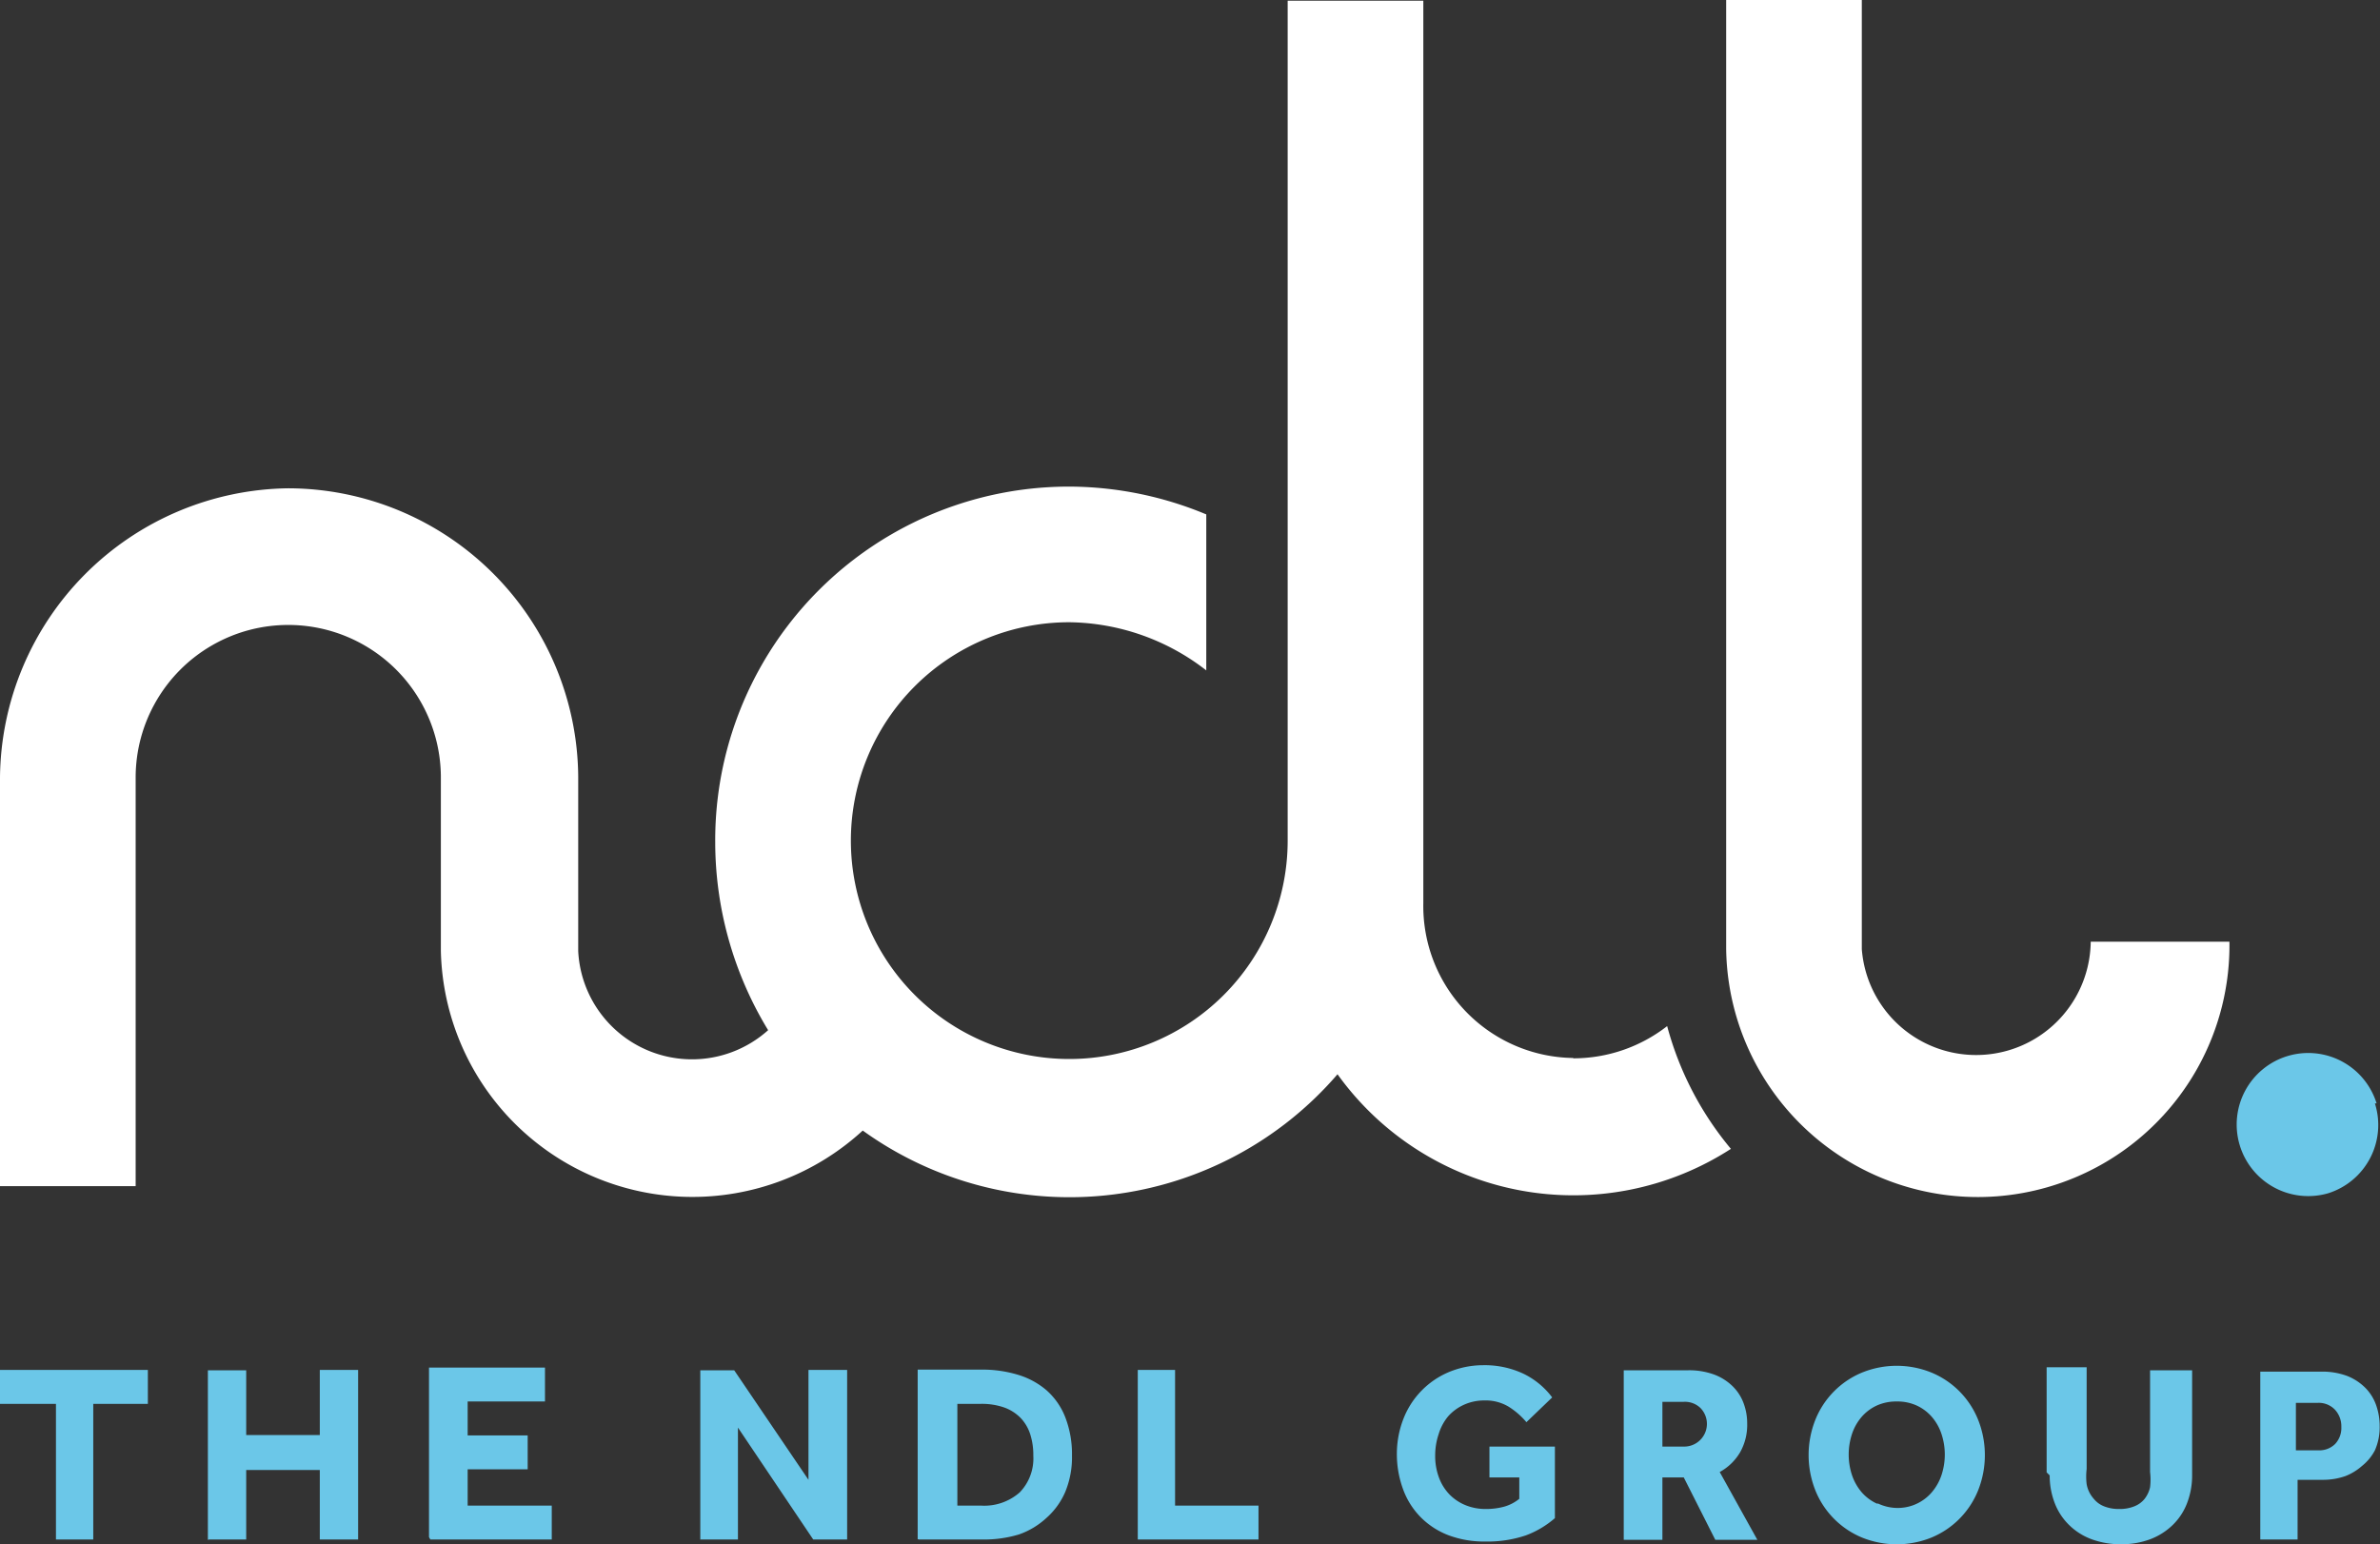 <svg id="Layer_1" data-name="Layer 1" xmlns="http://www.w3.org/2000/svg" viewBox="0 0 70.18 45.54"><rect x="0" y="0" width="70.18" height="45.54" fill="#333333" stroke="none"/><defs><style>.cls-1{fill:#6bc7e8;}.cls-2{fill:#fff;}</style></defs><title>NDL-Logo-RGB</title><path class="cls-1" d="M70.43,32.77A2.11,2.11,0,1,0,69,35.42a2.11,2.11,0,0,0,1.38-2.65" transform="translate(-0.35 -0.23)"/><path class="cls-2" d="M62,28a3.38,3.38,0,0,1-6.75.22v-28h-4v28a7.42,7.42,0,0,0,14.84-.22H62Z" transform="translate(-0.35 -0.23)"/><path class="cls-2" d="M46.74,31.43a4.48,4.48,0,0,1-4.42-4.56V0.25h-4s0,24.76,0,24.77a6.44,6.44,0,1,1-6.44-6.44A6.7,6.7,0,0,1,35.92,20v-4.6a10.56,10.56,0,0,0-4-.82h0A10.43,10.43,0,0,0,21.44,25.07,10.68,10.68,0,0,0,23,30.61a3.36,3.36,0,0,1-5.6-2.33V23.15a8.57,8.57,0,0,0-8.55-8.52A8.61,8.61,0,0,0,.35,23.16V35.21h4V23.16a4.49,4.49,0,1,1,9,0v5.11a7.42,7.42,0,0,0,12.44,5.3,10.43,10.43,0,0,0,14-1.66,8.56,8.56,0,0,0,11.6,2.2,9.46,9.46,0,0,1-1.88-3.62,4.5,4.5,0,0,1-2.77.95" transform="translate(-0.35 -0.23)"/><path class="cls-1" d="M2,45.63H3.1v-4H4.71v-1H0.35v1H2v4Zm4.52,0H7.61V43.58H9.78v2.05h1.13v-5H9.78v1.92H7.61V40.64H6.48v5Zm6.52,0h3.58v-1H14.14V43.56h1.77v-1H14.14v-1h2.28v-1H13v5Zm7.95,0h1.12v-3.3l2.22,3.3h1v-5H24.19v3.24L22,40.64H21v5Zm6.46,0h1.88a3.55,3.55,0,0,0,1.07-.15A2.31,2.31,0,0,0,31.2,45a2.17,2.17,0,0,0,.56-0.77,2.67,2.67,0,0,0,.2-1.08,3,3,0,0,0-.2-1.13,2.06,2.06,0,0,0-.55-0.79,2.31,2.31,0,0,0-.85-0.46,3.63,3.63,0,0,0-1.07-.15H27.41v5Zm1.13-1v-3h0.69a2,2,0,0,1,.7.11,1.29,1.29,0,0,1,.48.31,1.25,1.25,0,0,1,.28.48,2,2,0,0,1,.09.63,1.44,1.44,0,0,1-.4,1.08,1.58,1.58,0,0,1-1.15.39H28.54Zm5.36,1h3.52v-1H35v-4H33.9v5ZM44.27,43.8h0.88v0.63a1.24,1.24,0,0,1-.44.23,2,2,0,0,1-.55.07,1.54,1.54,0,0,1-.59-0.11,1.4,1.4,0,0,1-.48-0.32,1.43,1.43,0,0,1-.31-0.5,1.8,1.8,0,0,1-.11-0.65,1.94,1.94,0,0,1,.1-0.62A1.49,1.49,0,0,1,43.05,42a1.38,1.38,0,0,1,.46-0.34,1.43,1.43,0,0,1,.61-0.13,1.31,1.31,0,0,1,.71.18,2.24,2.24,0,0,1,.53.46l0.76-.73a2.33,2.33,0,0,0-.85-0.7,2.69,2.69,0,0,0-1.19-.25,2.63,2.63,0,0,0-1,.2,2.46,2.46,0,0,0-1.35,1.39,2.84,2.84,0,0,0-.19,1,3,3,0,0,0,.18,1.06,2.29,2.29,0,0,0,.51.82,2.32,2.32,0,0,0,.82.54,3,3,0,0,0,1.1.19,3.55,3.55,0,0,0,1.19-.18A2.78,2.78,0,0,0,46.2,45V42.89H44.27V43.8Zm4,1.84h1.1V43.8H50l0.93,1.84h1.24l-1.11-2a1.57,1.57,0,0,0,.6-0.58,1.64,1.64,0,0,0,.21-0.85,1.69,1.69,0,0,0-.11-0.61,1.35,1.35,0,0,0-.33-0.5,1.56,1.56,0,0,0-.55-0.34,2.16,2.16,0,0,0-.76-0.12H48.23v5Zm1.1-2.74V41.57H50a0.66,0.66,0,0,1,.49.18A0.67,0.67,0,0,1,50,42.89h-0.7Zm7.94,2.67a2.52,2.52,0,0,0,1.37-1.39,2.82,2.82,0,0,0,0-2.08,2.52,2.52,0,0,0-1.37-1.39,2.72,2.72,0,0,0-2.06,0,2.52,2.52,0,0,0-1.37,1.39,2.82,2.82,0,0,0,0,2.08,2.52,2.52,0,0,0,1.37,1.39,2.73,2.73,0,0,0,2.06,0m-1.62-1a1.34,1.34,0,0,1-.45-0.34,1.53,1.53,0,0,1-.28-0.5,1.94,1.94,0,0,1,0-1.21,1.49,1.49,0,0,1,.28-0.5,1.32,1.32,0,0,1,.45-0.34,1.39,1.39,0,0,1,.59-0.12,1.37,1.37,0,0,1,.59.12,1.32,1.32,0,0,1,.45.34,1.48,1.48,0,0,1,.28.5,1.93,1.93,0,0,1,0,1.21,1.52,1.52,0,0,1-.28.5,1.32,1.32,0,0,1-1,.47,1.36,1.36,0,0,1-.59-0.13m5.06-.83a2.25,2.25,0,0,0,.15.82,1.8,1.8,0,0,0,.42.64,1.86,1.86,0,0,0,.66.42,2.46,2.46,0,0,0,.87.15,2.41,2.41,0,0,0,.87-0.15,1.93,1.93,0,0,0,.66-0.42,1.78,1.78,0,0,0,.42-0.64,2.26,2.26,0,0,0,.15-0.82v-3.1H63.75v3a1.87,1.87,0,0,1,0,.45,0.88,0.88,0,0,1-.16.34,0.73,0.73,0,0,1-.3.22,1.13,1.13,0,0,1-.45.08,1.15,1.15,0,0,1-.45-0.08,0.73,0.73,0,0,1-.3-0.22A0.88,0.88,0,0,1,61.88,44a1.87,1.87,0,0,1,0-.45v-3H60.7v3.1ZM67,45.63h1.1V43.87h0.77a2,2,0,0,0,.64-0.11A1.64,1.64,0,0,0,70,43.46,1.45,1.45,0,0,0,70.38,43a1.69,1.69,0,0,0,.14-0.71,1.84,1.84,0,0,0-.1-0.61,1.37,1.37,0,0,0-.31-0.51,1.58,1.58,0,0,0-.54-0.36,2.1,2.1,0,0,0-.79-0.13H67v5ZM68.05,43v-1.4H68.7a0.66,0.66,0,0,1,.5.2,0.72,0.72,0,0,1,.19.51,0.69,0.69,0,0,1-.18.5,0.66,0.66,0,0,1-.5.19H68.05Z" transform="translate(-0.35 -0.23)"/></svg>
